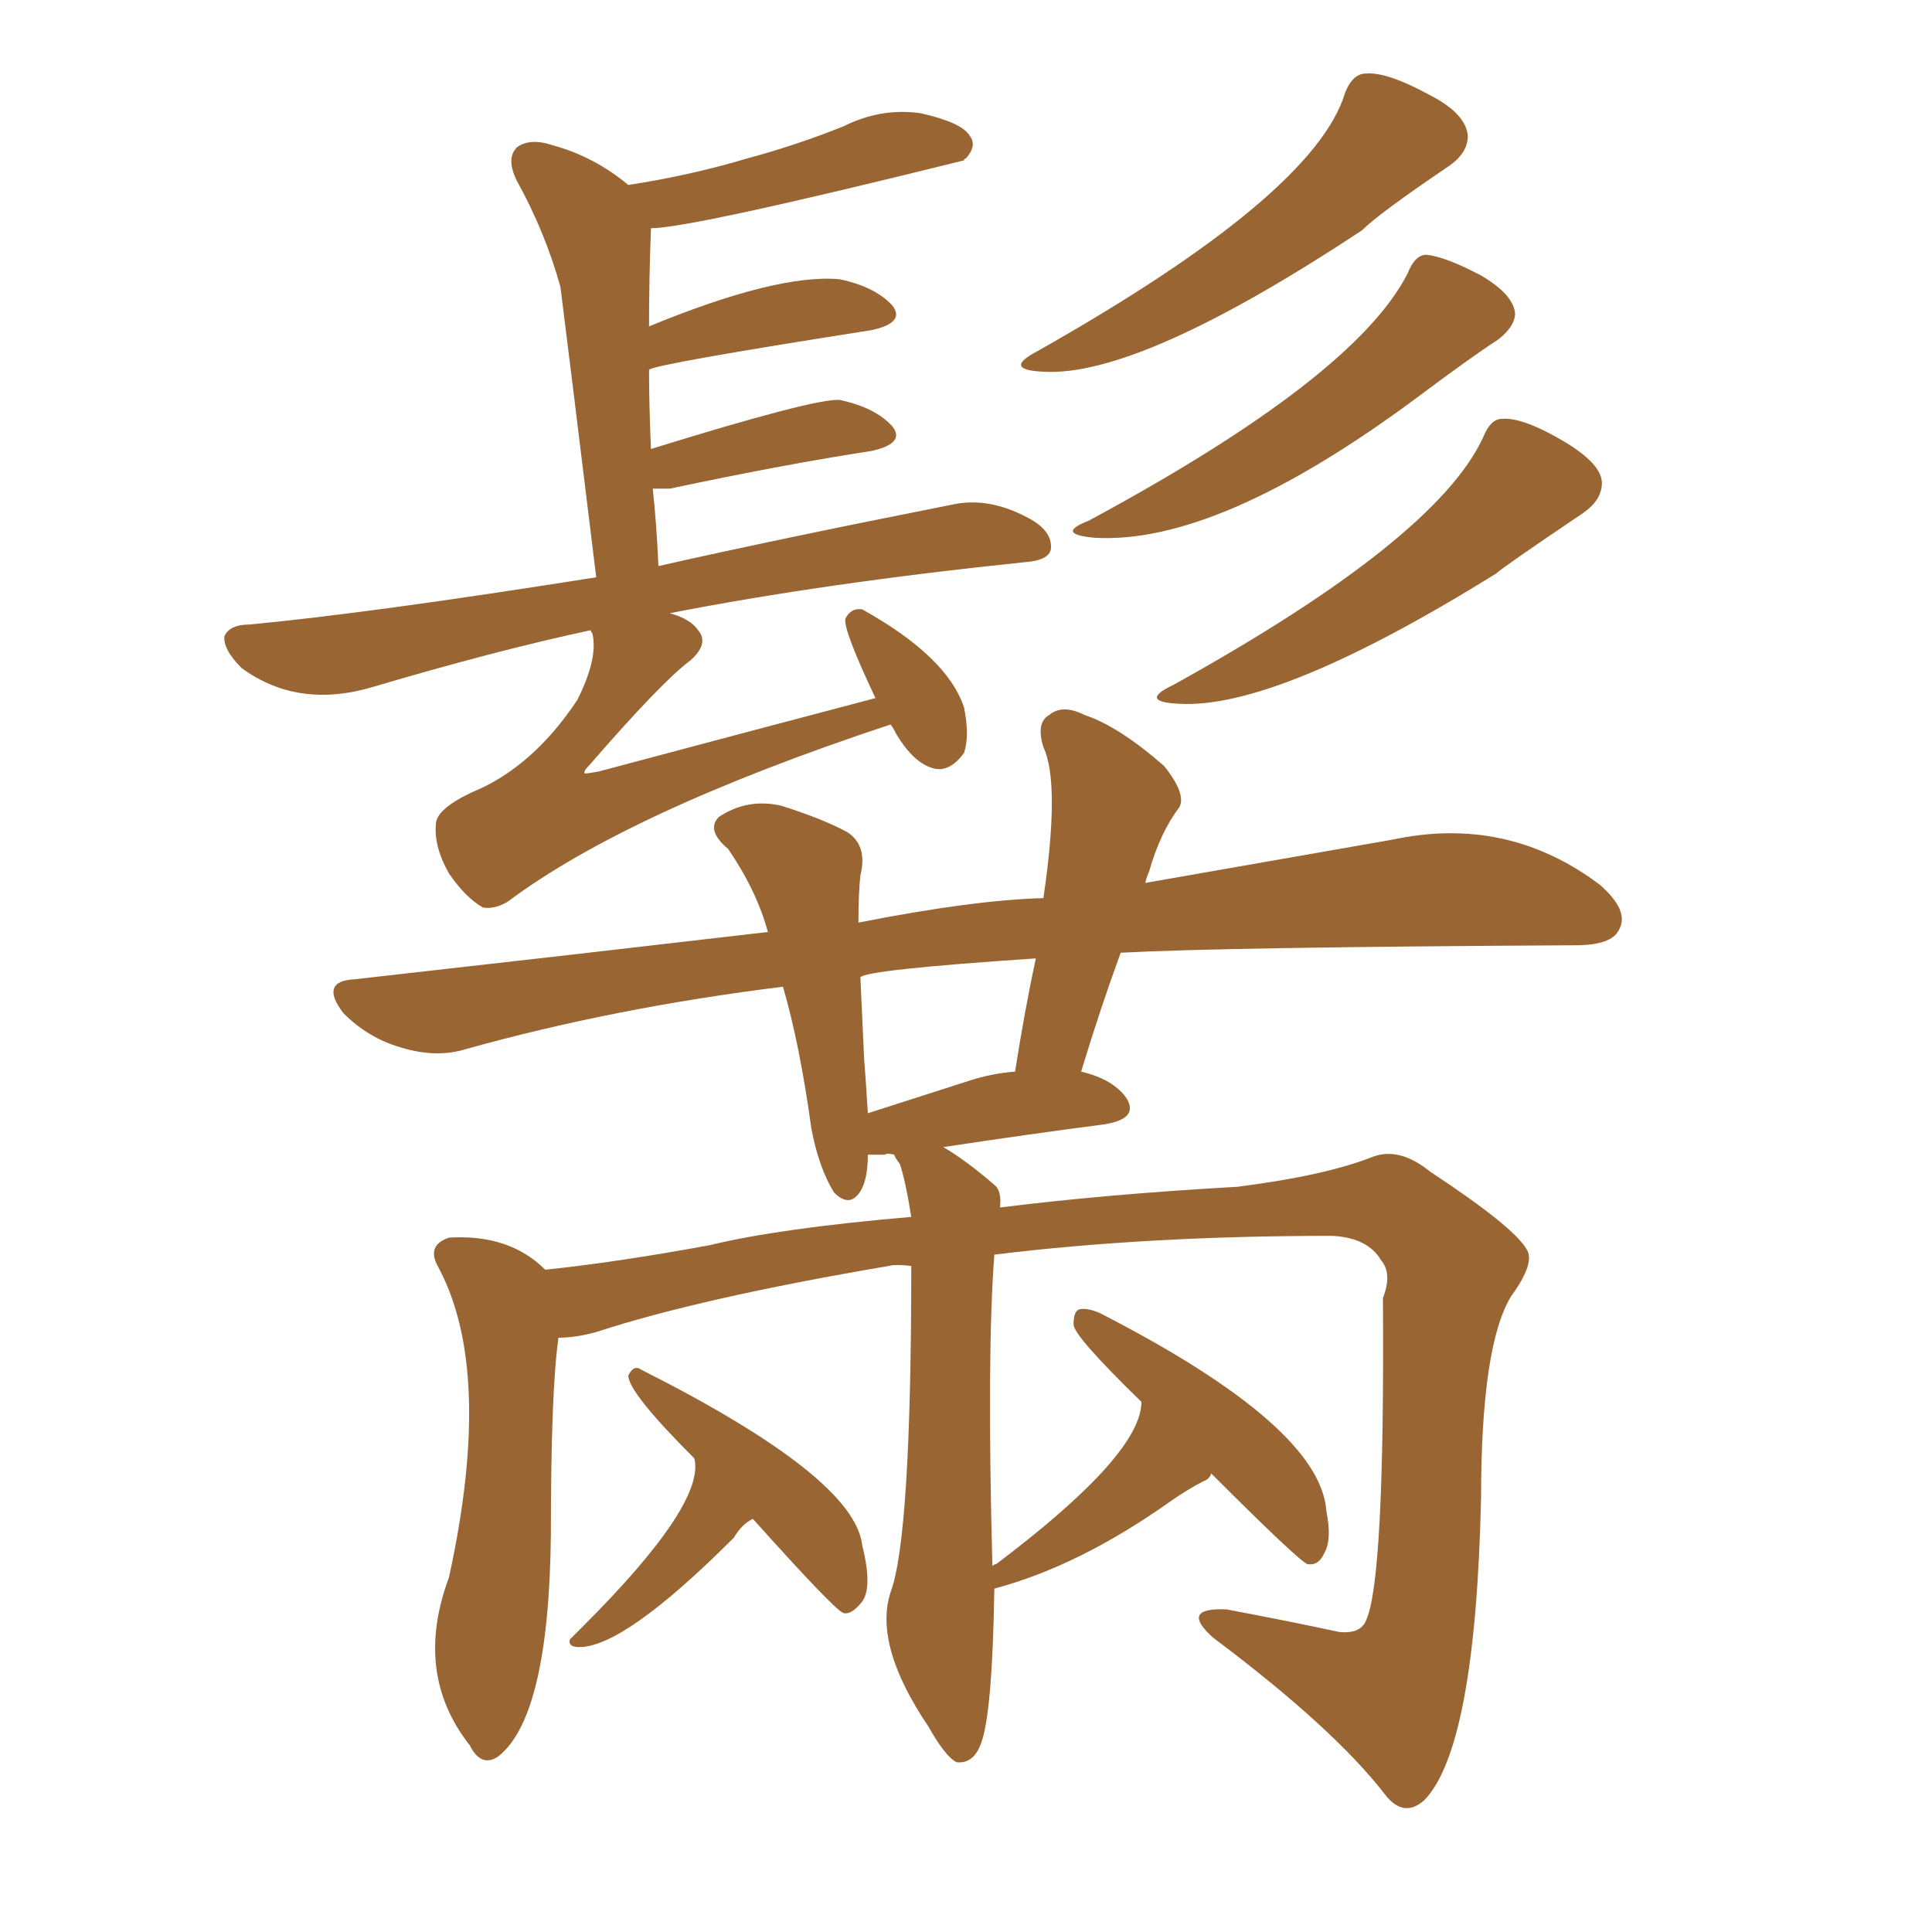 <svg xmlns="http://www.w3.org/2000/svg" xmlns:xlink="http://www.w3.org/1999/xlink" width="150" height="150"><path fill="#996633" padding="10" d="M53.91 113.23L53.91 113.23Q48.78 108.11 48.78 106.79L48.78 106.79Q49.22 105.91 49.80 106.35L49.80 106.35Q66.36 114.70 66.94 119.97L66.94 119.97Q67.82 123.49 66.80 124.51L66.80 124.51Q66.06 125.39 65.48 125.24L65.48 125.24Q64.75 124.95 58.45 117.92L58.45 117.92Q57.57 118.36 56.98 119.38L56.98 119.38Q48.49 127.88 44.97 127.88L44.97 127.88Q44.09 127.88 44.24 127.29L44.24 127.29Q44.68 126.86 45.26 126.27L45.26 126.27Q54.79 116.75 53.91 113.23ZM42.33 98.58L42.33 98.58Q47.90 98.00 55.08 96.68L55.08 96.68Q60.50 95.36 70.75 94.48L70.75 94.48Q70.31 91.70 69.87 90.38L69.87 90.38Q69.43 89.79 69.43 89.65L69.43 89.65Q68.85 89.50 68.70 89.65L68.70 89.65Q67.97 89.65 67.38 89.65L67.38 89.65Q67.38 91.99 66.50 92.87L66.50 92.87Q65.77 93.60 64.75 92.58L64.75 92.58Q63.57 90.67 62.99 87.60L62.99 87.60Q62.11 81.15 60.79 76.61L60.79 76.61Q47.75 78.22 36.18 81.45L36.18 81.45Q33.84 82.18 31.05 81.30L31.05 81.30Q28.56 80.57 26.66 78.66L26.66 78.66Q24.76 76.17 27.54 76.03L27.54 76.03Q44.53 74.12 59.62 72.36L59.62 72.36Q58.74 69.14 56.54 65.92L56.54 65.92Q54.79 64.45 55.81 63.43L55.81 63.43Q58.01 61.96 60.64 62.55L60.64 62.55Q63.87 63.57 65.77 64.60L65.77 64.60Q67.38 65.63 66.80 67.97L66.80 67.97Q66.65 69.29 66.65 71.63L66.65 71.63Q75.59 69.87 81.01 69.73L81.01 69.73Q82.32 60.79 81.01 58.01L81.01 58.01Q80.42 56.10 81.45 55.52L81.45 55.52Q82.47 54.64 84.23 55.52L84.23 55.52Q86.87 56.40 90.38 59.47L90.38 59.47Q92.14 61.67 91.55 62.70L91.55 62.70Q90.09 64.60 89.21 67.68L89.21 67.68Q89.06 67.97 88.92 68.55L88.92 68.55Q99.76 66.65 108.11 65.19L108.11 65.19Q117.04 63.28 124.22 68.70L124.22 68.70Q126.56 70.75 125.68 72.22L125.68 72.22Q125.10 73.39 122.31 73.39L122.31 73.39Q94.92 73.54 87.01 73.97L87.01 73.97Q85.40 78.37 83.94 83.20L83.94 83.20Q86.43 83.79 87.45 85.25L87.45 85.25Q88.48 86.87 85.69 87.30L85.69 87.30Q79.98 88.04 73.24 89.06L73.24 89.06Q75 90.09 77.20 91.99L77.20 91.99Q77.78 92.43 77.64 93.75L77.64 93.75Q85.84 92.72 96.09 92.14L96.09 92.14Q102.98 91.26 106.64 89.79L106.64 89.79Q108.69 89.06 111.04 90.97L111.04 90.97Q117.48 95.21 118.51 96.97L118.51 96.97Q119.24 98.00 117.33 100.63L117.33 100.63Q114.99 104.44 114.99 116.31L114.99 116.31Q114.55 135.64 110.60 139.75L110.60 139.75Q108.98 141.21 107.52 139.31L107.52 139.31Q103.56 134.18 94.19 127.15L94.19 127.15Q91.55 124.80 95.21 124.95L95.21 124.95Q99.90 125.83 104.00 126.71L104.00 126.71Q105.62 126.86 106.05 125.83L106.05 125.83Q107.52 122.75 107.37 100.78L107.37 100.78Q108.11 98.88 107.23 97.85L107.23 97.85Q106.20 96.09 103.42 95.95L103.42 95.95Q89.06 95.95 77.20 97.41L77.20 97.41Q76.61 105.18 77.05 121.58L77.05 121.58Q77.20 121.44 77.34 121.44L77.34 121.44Q88.62 112.94 88.62 108.84L88.62 108.84Q83.35 103.71 83.35 102.83L83.35 102.83Q83.35 101.81 83.79 101.66L83.79 101.66Q84.38 101.51 85.40 101.95L85.40 101.95Q102.54 110.74 102.98 117.33L102.98 117.33Q103.42 119.53 102.83 120.56L102.83 120.56Q102.39 121.58 101.51 121.44L101.51 121.44Q100.78 121.14 94.04 114.40L94.04 114.40Q93.90 114.84 93.46 114.99L93.46 114.99Q92.29 115.58 90.82 116.60L90.82 116.60Q83.79 121.58 77.20 123.34L77.20 123.34Q77.05 133.01 76.17 135.35L76.17 135.35Q75.59 136.96 74.27 136.82L74.27 136.82Q73.39 136.38 72.07 134.03L72.07 134.03Q67.82 127.73 69.14 123.63L69.14 123.63Q70.75 119.38 70.75 98.29L70.75 98.29Q69.58 98.14 68.99 98.29L68.99 98.29Q54.35 100.78 46.29 103.42L46.29 103.42Q44.68 103.86 43.36 103.86L43.36 103.86Q42.77 107.96 42.77 119.09L42.77 119.09Q42.63 133.30 38.67 136.38L38.67 136.38Q37.35 137.26 36.47 135.50L36.47 135.50Q32.08 129.93 34.86 122.46L34.86 122.46Q38.38 106.35 33.98 98.29L33.98 98.29Q33.11 96.68 34.86 96.09L34.86 96.09Q39.55 95.80 42.33 98.58ZM75.15 83.94L75.15 83.94Q76.90 83.35 78.81 83.20L78.81 83.20Q79.54 78.52 80.42 74.41L80.42 74.41Q67.24 75.29 66.80 75.88L66.80 75.88Q66.94 78.96 67.09 82.18L67.09 82.18Q67.24 84.08 67.38 86.43L67.38 86.43Q71.04 85.25 75.15 83.94ZM69.14 56.25L69.14 56.25Q48.78 62.99 39.40 70.02L39.40 70.02Q38.38 70.61 37.50 70.46L37.50 70.46Q36.18 69.73 34.86 67.82L34.86 67.82Q33.69 65.77 33.84 64.01L33.84 64.01Q33.84 62.84 36.62 61.52L36.62 61.52Q41.31 59.62 44.82 54.35L44.82 54.35Q46.44 51.12 46.00 49.22L46.00 49.22Q45.85 48.93 45.85 48.93L45.85 48.93Q38.38 50.54 29.00 53.32L29.00 53.32Q23.14 55.08 18.75 51.86L18.75 51.86Q17.29 50.39 17.43 49.37L17.43 49.37Q17.87 48.49 19.34 48.49L19.34 48.49Q28.71 47.61 46.29 44.82L46.29 44.82Q44.09 26.81 43.51 22.27L43.51 22.27Q42.33 18.02 40.14 14.06L40.14 14.06Q39.26 12.30 40.14 11.43L40.14 11.43Q41.16 10.69 42.92 11.28L42.92 11.28Q46.14 12.16 48.78 14.36L48.78 14.36Q53.61 13.62 58.01 12.30L58.01 12.30Q61.82 11.28 65.48 9.81L65.48 9.81Q68.41 8.35 71.48 8.79L71.48 8.79Q74.71 9.52 75.29 10.55L75.29 10.55Q75.88 11.28 75 12.30L75 12.30Q74.85 12.30 74.85 12.45L74.85 12.45Q53.61 17.72 50.54 17.72L50.54 17.72Q50.39 21.68 50.39 25.34L50.39 25.34Q60.35 21.24 65.19 21.68L65.19 21.68Q67.97 22.27 69.29 23.73L69.29 23.73Q70.31 25.05 67.68 25.63L67.68 25.63Q50.83 28.27 50.39 28.71L50.39 28.71Q50.39 31.35 50.54 34.86L50.54 34.86Q63.28 30.91 65.19 31.05L65.19 31.05Q67.97 31.64 69.29 33.11L69.29 33.11Q70.31 34.42 67.68 35.01L67.68 35.01Q60.94 36.04 52.00 37.94L52.00 37.94Q51.27 37.94 50.68 37.94L50.68 37.94Q50.98 40.72 51.12 43.95L51.12 43.95Q60.21 41.89 74.27 39.11L74.27 39.11Q76.90 38.67 79.69 40.14L79.69 40.14Q81.74 41.16 81.59 42.63L81.59 42.63Q81.45 43.51 79.54 43.65L79.54 43.65Q64.01 45.26 52.00 47.61L52.00 47.61Q53.61 48.05 54.20 48.93L54.20 48.93Q55.08 49.95 53.61 51.27L53.61 51.27Q51.42 52.88 45.70 59.47L45.70 59.47Q45.26 59.91 45.41 60.06L45.41 60.06Q45.56 60.06 46.44 59.91L46.44 59.91Q57.42 56.98 67.97 54.20L67.97 54.20Q65.48 48.93 65.63 48.05L65.63 48.05Q66.06 47.17 66.94 47.31L66.94 47.31Q73.54 50.98 74.85 54.93L74.85 54.93Q75.29 57.13 74.85 58.45L74.85 58.45Q73.68 60.06 72.36 59.62L72.36 59.62Q70.90 59.18 69.58 56.98L69.58 56.98Q69.29 56.40 69.14 56.25ZM104.44 7.18L104.44 7.18Q105.03 5.71 106.05 5.71L106.05 5.71Q107.67 5.57 110.89 7.32L110.89 7.32Q113.82 8.79 113.96 10.55L113.96 10.55Q113.96 11.87 112.50 12.89L112.50 12.89Q107.08 16.55 105.76 17.87L105.76 17.87Q88.48 29.30 81.01 28.86L81.01 28.86Q77.78 28.71 80.57 27.25L80.57 27.25Q102.10 15.09 104.44 7.18ZM109.28 21.24L109.28 21.24Q109.86 19.78 110.74 19.78L110.74 19.78Q112.21 19.92 114.99 21.39L114.99 21.39Q117.48 22.85 117.63 24.32L117.63 24.32Q117.63 25.34 116.31 26.37L116.31 26.37Q114.26 27.69 110.16 30.76L110.16 30.76Q94.63 42.33 84.96 41.75L84.96 41.75Q81.88 41.46 84.52 40.43L84.52 40.43Q105.18 29.30 109.28 21.24ZM115.14 33.98L115.14 33.98L115.14 33.98Q115.72 32.52 116.60 32.52L116.60 32.52Q118.21 32.37 121.44 34.28L121.44 34.28Q124.37 36.04 124.37 37.50L124.37 37.50Q124.37 38.82 122.90 39.84L122.90 39.84Q116.60 44.09 116.16 44.53L116.16 44.53Q99.17 55.08 91.55 54.64L91.55 54.64Q88.33 54.49 91.11 53.17L91.11 53.17Q111.47 41.89 115.14 33.98Z"/></svg>